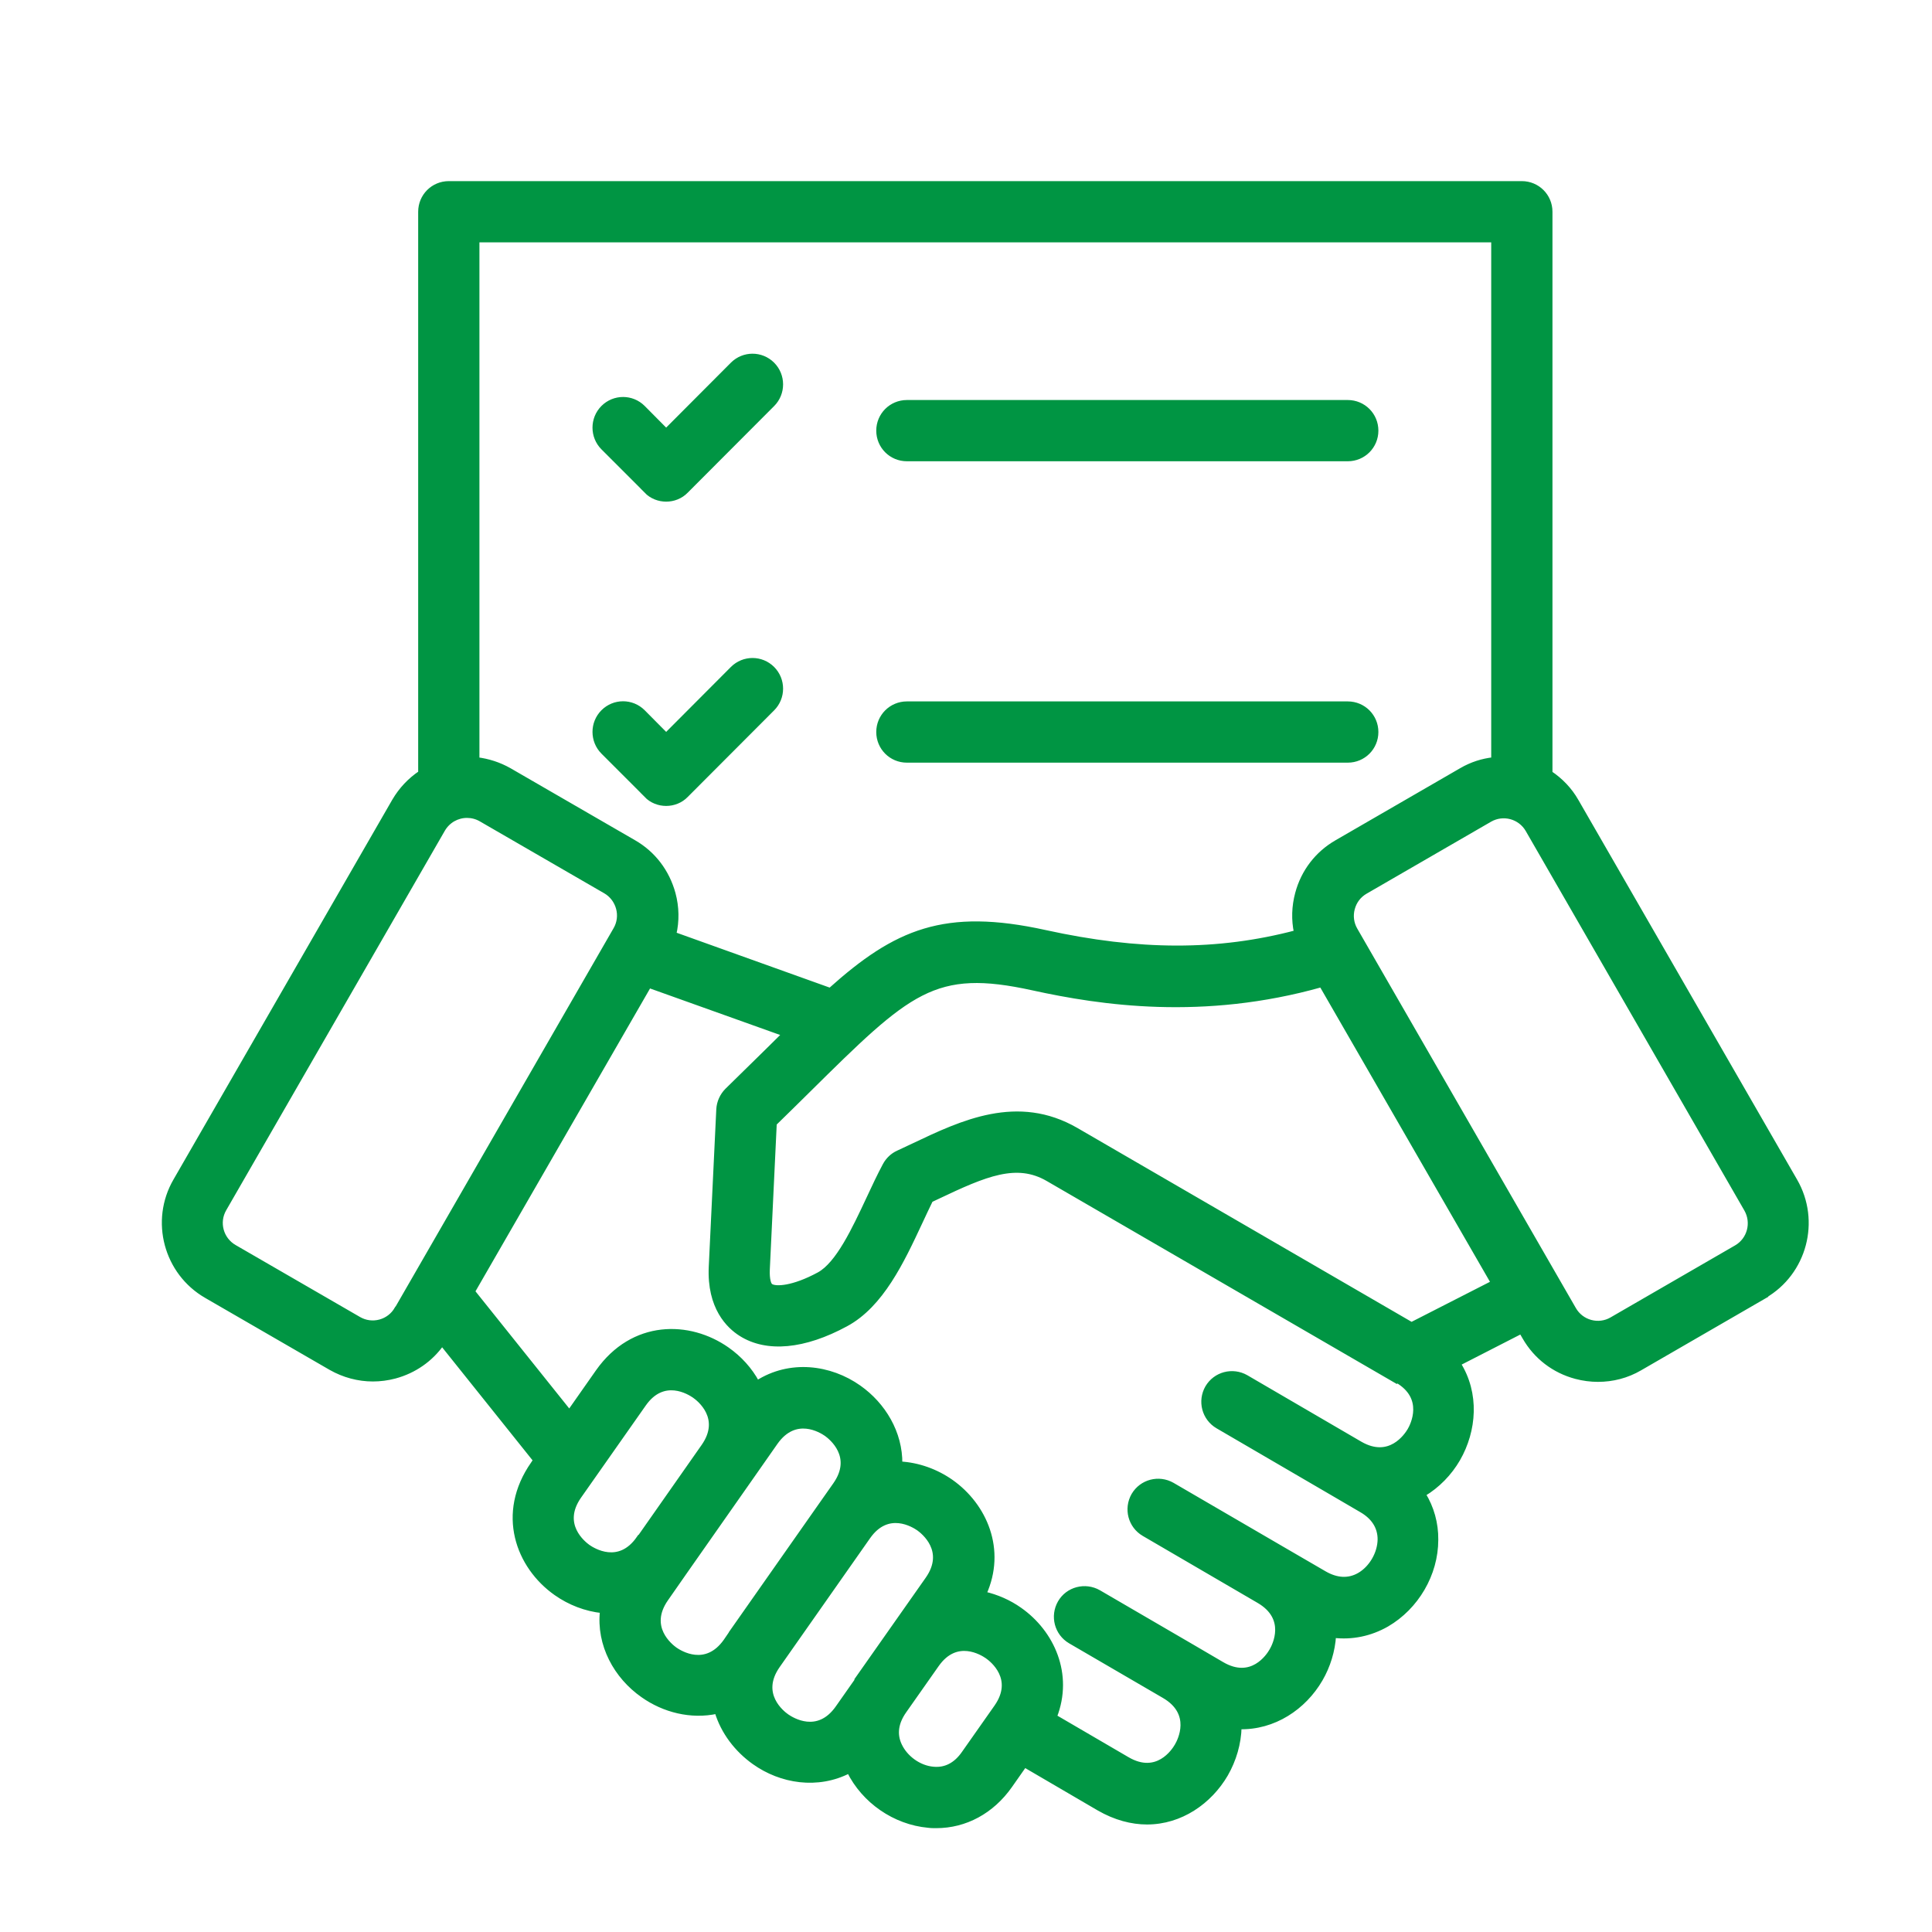 <?xml version="1.0" encoding="UTF-8"?>
<svg id="Layer_2" data-name="Layer 2" xmlns="http://www.w3.org/2000/svg" viewBox="0 0 100 100">
  <defs>
    <style>
      .cls-1 {
        fill: none;
        stroke-width: 0px;
      }

      .cls-2 {
        fill: #009543;
        stroke: #009543;
        stroke-miterlimit: 10;
        stroke-width: .25px;
      }
    </style>
  </defs>
  <g id="Layer_1-2" data-name="Layer 1">
    <g>
      <path class="cls-2" d="m45.48,22.29c0-.81.65-1.46,1.46-1.46h22.82c.81,0,1.46.65,1.46,1.46s-.65,1.46-1.46,1.46h-22.82c-.81,0-1.46-.65-1.46-1.46h0Zm-12.03,3.12c.28.29.66.43,1.03.43s.75-.14,1.03-.43l4.47-4.48c.57-.57.57-1.5,0-2.07-.57-.57-1.49-.57-2.06,0l-3.44,3.45-1.2-1.21c-.57-.57-1.49-.57-2.06,0-.57.57-.57,1.5,0,2.07l2.24,2.24Zm13.49,13.94h22.82c.81,0,1.46-.65,1.46-1.46s-.65-1.46-1.46-1.46h-22.82c-.81,0-1.46.65-1.46,1.46s.65,1.46,1.46,1.46h0Zm-13.49,1.81c.28.29.66.43,1.03.43s.75-.14,1.03-.43l4.47-4.48c.57-.57.57-1.5,0-2.07-.57-.57-1.49-.57-2.06,0l-3.44,3.45-1.2-1.21c-.57-.57-1.49-.57-2.06,0-.57.57-.57,1.5,0,2.07l2.24,2.24Zm57.88,25.93l-6.45,3.73c-.67.39-1.41.58-2.17.58-.38,0-.76-.05-1.14-.15-1.13-.3-2.07-1.02-2.65-2.03l-.18-.31-3.26,1.67c.98,1.55.83,3.46-.02,4.94-.43.74-1.05,1.38-1.79,1.82.43.7.66,1.51.65,2.36,0,1.78-1.01,3.49-2.54,4.38-.86.49-1.8.68-2.75.57-.05.8-.29,1.58-.69,2.27-.85,1.46-2.41,2.51-4.2,2.46-.02.86-.27,1.71-.7,2.46-.83,1.42-2.33,2.47-4.07,2.47-.79,0-1.64-.22-2.49-.71l-3.85-2.25-.75,1.07c-.94,1.34-2.32,2.08-3.82,2.08-.14,0-.28,0-.42-.02-1.73-.16-3.32-1.26-4.09-2.82-1.63.84-3.52.54-4.91-.45-.9-.64-1.61-1.56-1.93-2.63-1.34.29-2.74-.06-3.84-.84-1.37-.96-2.29-2.6-2.09-4.37-.86-.09-1.69-.41-2.4-.91-1.96-1.38-2.99-4.12-1.18-6.7l.12-.18-4.84-6.05c-.58.83-1.44,1.43-2.44,1.7-.38.1-.76.15-1.14.15-.75,0-1.5-.2-2.17-.58l-6.45-3.73c-2.08-1.2-2.8-3.88-1.59-5.96l11.32-19.65c.35-.6.82-1.09,1.36-1.45V10.96c0-.81.65-1.46,1.46-1.46h55.54c.81,0,1.46.65,1.46,1.46v29.06c.54.36,1.02.85,1.36,1.45l11.32,19.65c1.2,2.08.49,4.76-1.59,5.96h0ZM24.69,12.42v26.9c.57.07,1.14.25,1.67.55l6.45,3.73c1.01.58,1.72,1.52,2.03,2.65.19.7.2,1.43.04,2.11l8.09,2.9c3.41-3.06,5.93-4.14,11.12-3,4.87,1.07,8.95,1.08,13.01.01-.14-.66-.12-1.35.06-2.02.3-1.13,1.02-2.07,2.03-2.65l6.45-3.73c.53-.31,1.1-.49,1.67-.55V12.42H24.69Zm-4.14,55.33l11.32-19.65c.19-.33.24-.72.14-1.09s-.34-.69-.67-.88l-6.45-3.73c-.23-.13-.47-.19-.72-.19-.5,0-.98.26-1.25.72l-11.32,19.65c-.4.69-.16,1.57.53,1.97l6.45,3.73c.33.19.72.24,1.09.14.37-.1.68-.34.87-.67Zm12.52,11.89l3.35-4.78h0c1.02-1.46-.22-2.44-.48-2.62-.26-.18-1.6-1.02-2.62.44l-3.35,4.77c-1.02,1.46.22,2.44.47,2.62.26.18,1.6,1.02,2.62-.44h0Zm4.78,4.88l4.68-6.67.71-1.01c1.02-1.46-.22-2.44-.47-2.62-.26-.18-1.6-1.02-2.63.44l-1.33,1.9s0,0,0,0h0s-3.35,4.78-3.35,4.78l-.99,1.42c-1.02,1.46.22,2.44.47,2.62.26.18,1.6,1.02,2.63-.44l.28-.41Zm6.55,2.36s0,0,0,0l1.68-2.39,1.94-2.76c1.02-1.46-.22-2.44-.47-2.62-.26-.18-1.6-1.02-2.62.44h0s-4.68,6.67-4.68,6.67h0c-1.02,1.46.22,2.44.48,2.62s1.6,1.02,2.63-.44l1.06-1.51Zm6.7-1.15c-.26-.18-1.6-1.02-2.62.44h0s-1.68,2.39-1.68,2.39c-.43.61-.51,1.21-.24,1.78.31.66,1.02,1.17,1.75,1.23.63.06,1.17-.22,1.59-.83l1.68-2.39c1.02-1.46-.22-2.44-.48-2.62Zm21.18-14.25l-18.04-10.46c-1.62-.94-3.23-.26-5.71.92-.12.06-.24.11-.36.17-.18.36-.36.76-.55,1.16-.94,2.01-2,4.28-3.84,5.27-2.16,1.17-4.09,1.35-5.43.5-.62-.39-1.64-1.36-1.54-3.47l.39-8.15c.02-.37.18-.72.44-.98.76-.74,1.44-1.41,2.1-2.06.3-.3.59-.58.87-.86l-7.02-2.51-9.13,15.84,5.01,6.26,1.48-2.11c1.81-2.57,4.73-2.53,6.69-1.15.64.45,1.18,1.04,1.55,1.73,1.7-1.09,3.77-.82,5.27.24,1.26.89,2.14,2.34,2.12,3.95.95.05,1.88.39,2.65.93,1.73,1.22,2.74,3.51,1.7,5.8.66.15,1.3.43,1.85.82,1.67,1.17,2.66,3.34,1.8,5.54l3.77,2.2c1.54.9,2.41-.42,2.57-.7.16-.27.88-1.68-.66-2.58h0s0,0,0,0h0l-4.86-2.83c-.7-.41-.93-1.3-.53-2s1.3-.93,2-.53l4.86,2.83s0,0,0,0h0s0,0,0,0l1.52.89c1.54.9,2.41-.42,2.57-.7.16-.27.88-1.68-.66-2.58h0s0,0,0,0c0,0,0,0,0,0l-5.95-3.47c-.7-.41-.93-1.3-.53-2,.41-.7,1.3-.93,2-.53l5.96,3.47h0s0,0,0,0l1.91,1.11c.64.37,1.25.4,1.8.09.63-.36,1.07-1.12,1.08-1.85,0-.63-.32-1.15-.96-1.52l-1.54-.9s0,0,0,0h0s0,0,0,0l-5.9-3.44c-.7-.41-.93-1.3-.53-2,.41-.7,1.3-.93,2-.53l5.9,3.44c1.54.89,2.41-.43,2.57-.7.16-.27.87-1.69-.66-2.58h0Zm5.01-5.09l-8.89-15.42c-6.13,1.73-11.42.94-14.93.17-5.14-1.13-6.4.11-11.69,5.34-.52.51-1.09,1.08-1.7,1.67l-.36,7.57c-.02.5.07.79.18.85.25.16,1.14.13,2.49-.6.99-.54,1.83-2.34,2.58-3.94.27-.58.55-1.18.84-1.72.15-.28.39-.51.68-.64.26-.12.53-.25.79-.37,2.52-1.2,5.39-2.56,8.42-.81l17.36,10.07,4.23-2.16Zm13.11-3.79l-11.32-19.65c-.4-.69-1.28-.92-1.96-.53l-6.45,3.73c-.33.19-.57.5-.67.88-.1.37-.05.76.14,1.09l11.32,19.65c.19.33.5.57.87.67.37.1.76.05,1.09-.14l6.45-3.73c.69-.4.92-1.28.53-1.97h0Z"/>
      <rect class="cls-1" width="100" height="100"/>
    </g>
  </g>
</svg>